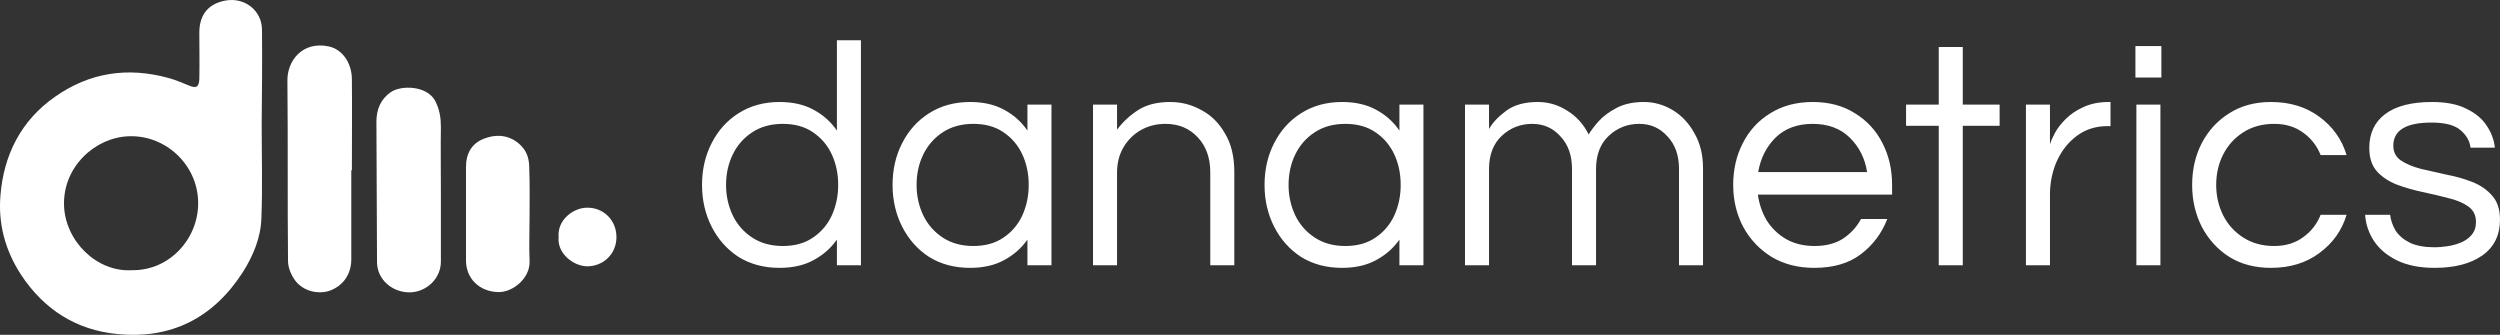 <svg width="224" height="30" viewBox="0 0 224 30" fill="none" xmlns="http://www.w3.org/2000/svg">
<rect x="0" y="0" width="224" height="30" fill="#333333" stroke="none"/>
<path d="M69.849 24C68.452 24 67.227 23.674 66.175 23.021C65.141 22.349 64.338 21.446 63.764 20.314C63.189 19.181 62.902 17.933 62.902 16.57C62.902 15.187 63.189 13.939 63.764 12.826C64.338 11.693 65.141 10.8 66.175 10.147C67.227 9.475 68.452 9.139 69.849 9.139C71.035 9.139 72.049 9.37 72.891 9.83C73.753 10.291 74.451 10.915 74.987 11.702V3.61H77.14V23.77H74.987V21.466C74.451 22.234 73.753 22.848 72.891 23.309C72.049 23.77 71.035 24 69.849 24ZM70.136 22.042C71.207 22.042 72.107 21.792 72.834 21.293C73.58 20.794 74.145 20.131 74.528 19.306C74.91 18.461 75.102 17.549 75.102 16.57C75.102 15.571 74.91 14.659 74.528 13.834C74.145 13.008 73.58 12.346 72.834 11.846C72.107 11.347 71.207 11.098 70.136 11.098C69.083 11.098 68.174 11.347 67.409 11.846C66.644 12.346 66.06 13.008 65.658 13.834C65.256 14.659 65.055 15.571 65.055 16.57C65.055 17.549 65.256 18.461 65.658 19.306C66.06 20.131 66.644 20.794 67.409 21.293C68.174 21.792 69.083 22.042 70.136 22.042ZM86.92 24C85.523 24 84.298 23.674 83.246 23.021C82.213 22.349 81.409 21.446 80.835 20.314C80.261 19.181 79.974 17.933 79.974 16.57C79.974 15.187 80.261 13.939 80.835 12.826C81.409 11.693 82.213 10.8 83.246 10.147C84.298 9.475 85.523 9.139 86.92 9.139C88.106 9.139 89.121 9.37 89.963 9.83C90.824 10.291 91.522 10.915 92.058 11.702V9.37H94.211V23.77H92.058V21.466C91.522 22.234 90.824 22.848 89.963 23.309C89.121 23.77 88.106 24 86.92 24ZM87.207 22.042C88.279 22.042 89.178 21.792 89.905 21.293C90.652 20.794 91.216 20.131 91.599 19.306C91.981 18.461 92.173 17.549 92.173 16.57C92.173 15.571 91.981 14.659 91.599 13.834C91.216 13.008 90.652 12.346 89.905 11.846C89.178 11.347 88.279 11.098 87.207 11.098C86.154 11.098 85.246 11.347 84.48 11.846C83.715 12.346 83.131 13.008 82.729 13.834C82.327 14.659 82.126 15.571 82.126 16.57C82.126 17.549 82.327 18.461 82.729 19.306C83.131 20.131 83.715 20.794 84.48 21.293C85.246 21.792 86.154 22.042 87.207 22.042ZM97.935 23.77V9.37H100.087V11.616C100.604 10.925 101.236 10.339 101.982 9.859C102.728 9.379 103.685 9.139 104.852 9.139C105.847 9.139 106.776 9.379 107.637 9.859C108.517 10.32 109.225 11.021 109.761 11.962C110.316 12.883 110.593 14.026 110.593 15.389V23.77H108.44V15.446C108.44 14.141 108.067 13.094 107.321 12.307C106.575 11.501 105.608 11.098 104.422 11.098C103.618 11.098 102.891 11.28 102.24 11.645C101.59 12.01 101.063 12.528 100.662 13.2C100.279 13.853 100.087 14.611 100.087 15.475V23.77H97.935ZM120.25 24C118.853 24 117.628 23.674 116.575 23.021C115.542 22.349 114.738 21.446 114.164 20.314C113.59 19.181 113.303 17.933 113.303 16.57C113.303 15.187 113.59 13.939 114.164 12.826C114.738 11.693 115.542 10.8 116.575 10.147C117.628 9.475 118.853 9.139 120.25 9.139C121.436 9.139 122.45 9.37 123.292 9.83C124.153 10.291 124.852 10.915 125.388 11.702V9.37H127.54V23.77H125.388V21.466C124.852 22.234 124.153 22.848 123.292 23.309C122.45 23.77 121.436 24 120.25 24ZM120.537 22.042C121.608 22.042 122.508 21.792 123.235 21.293C123.981 20.794 124.546 20.131 124.928 19.306C125.311 18.461 125.502 17.549 125.502 16.57C125.502 15.571 125.311 14.659 124.928 13.834C124.546 13.008 123.981 12.346 123.235 11.846C122.508 11.347 121.608 11.098 120.537 11.098C119.484 11.098 118.575 11.347 117.81 11.846C117.044 12.346 116.461 13.008 116.059 13.834C115.657 14.659 115.456 15.571 115.456 16.57C115.456 17.549 115.657 18.461 116.059 19.306C116.461 20.131 117.044 20.794 117.81 21.293C118.575 21.792 119.484 22.042 120.537 22.042ZM131.264 23.77V9.37H133.417V11.558C133.742 10.982 134.259 10.435 134.967 9.917C135.675 9.398 136.613 9.139 137.78 9.139C138.737 9.139 139.617 9.398 140.421 9.917C141.244 10.416 141.885 11.126 142.344 12.048C142.535 11.722 142.832 11.328 143.234 10.867C143.655 10.406 144.2 10.003 144.87 9.658C145.54 9.312 146.343 9.139 147.281 9.139C148.2 9.139 149.061 9.379 149.864 9.859C150.668 10.339 151.319 11.03 151.816 11.933C152.333 12.816 152.591 13.862 152.591 15.072V23.77H150.439V15.13C150.439 13.92 150.094 12.95 149.405 12.221C148.735 11.472 147.893 11.098 146.879 11.098C145.827 11.098 144.918 11.453 144.152 12.163C143.387 12.874 143.004 13.872 143.004 15.158V23.77H140.851V15.13C140.851 13.92 140.507 12.95 139.818 12.221C139.148 11.472 138.306 11.098 137.292 11.098C136.24 11.098 135.331 11.453 134.565 12.163C133.8 12.874 133.417 13.872 133.417 15.158V23.77H131.264ZM162.557 24C161.102 24 159.83 23.674 158.739 23.021C157.648 22.349 156.797 21.446 156.184 20.314C155.591 19.181 155.294 17.933 155.294 16.57C155.294 15.187 155.581 13.939 156.156 12.826C156.73 11.693 157.552 10.8 158.624 10.147C159.696 9.475 160.959 9.139 162.413 9.139C163.887 9.139 165.15 9.475 166.202 10.147C167.274 10.8 168.097 11.693 168.671 12.826C169.245 13.939 169.532 15.187 169.532 16.57V17.434H157.505C157.619 18.278 157.887 19.056 158.308 19.766C158.748 20.458 159.332 21.014 160.059 21.437C160.786 21.84 161.628 22.042 162.585 22.042C163.6 22.042 164.451 21.821 165.14 21.379C165.829 20.918 166.365 20.333 166.747 19.622H169.101C168.604 20.909 167.809 21.965 166.719 22.79C165.647 23.597 164.26 24 162.557 24ZM157.533 15.418H167.293C167.101 14.189 166.585 13.162 165.743 12.336C164.901 11.51 163.791 11.098 162.413 11.098C161.035 11.098 159.925 11.51 159.083 12.336C158.261 13.162 157.744 14.189 157.533 15.418ZM173.712 23.77V11.27H170.784V9.37H173.712V4.214H175.865V9.37H179.166V11.27H175.865V23.77H173.712ZM181.524 23.77V9.37H183.677V12.912C183.754 12.662 183.897 12.336 184.108 11.933C184.337 11.51 184.663 11.088 185.084 10.666C185.505 10.243 186.031 9.888 186.662 9.6C187.313 9.293 188.078 9.139 188.959 9.139H189.102V11.299H188.844C187.772 11.299 186.844 11.597 186.06 12.192C185.294 12.768 184.701 13.526 184.28 14.467C183.878 15.389 183.677 16.378 183.677 17.434V23.77H181.524ZM191.334 6.95V4.128H193.659V6.95H191.334ZM191.42 23.77V9.37H193.573V23.77H191.42ZM203.478 24C202.043 24 200.799 23.674 199.747 23.021C198.694 22.349 197.871 21.446 197.278 20.314C196.704 19.181 196.417 17.933 196.417 16.57C196.417 15.187 196.704 13.939 197.278 12.826C197.871 11.693 198.694 10.8 199.747 10.147C200.799 9.475 202.043 9.139 203.478 9.139C205.181 9.139 206.626 9.581 207.813 10.464C209.018 11.347 209.832 12.49 210.253 13.891H207.927C207.602 13.066 207.076 12.394 206.349 11.875C205.641 11.357 204.78 11.098 203.765 11.098C202.713 11.098 201.794 11.347 201.01 11.846C200.225 12.346 199.622 13.008 199.201 13.834C198.78 14.659 198.57 15.571 198.57 16.57C198.57 17.549 198.78 18.461 199.201 19.306C199.622 20.131 200.225 20.794 201.01 21.293C201.794 21.792 202.713 22.042 203.765 22.042C204.78 22.042 205.641 21.782 206.349 21.264C207.076 20.746 207.602 20.074 207.927 19.248H210.253C209.832 20.65 209.018 21.792 207.813 22.675C206.626 23.558 205.181 24 203.478 24ZM218.144 24C216.823 24 215.704 23.779 214.785 23.338C213.886 22.896 213.197 22.32 212.719 21.61C212.24 20.88 211.972 20.093 211.915 19.248H214.154C214.211 19.728 214.374 20.198 214.642 20.659C214.929 21.101 215.359 21.466 215.934 21.754C216.508 22.022 217.254 22.157 218.173 22.157C218.46 22.157 218.814 22.128 219.235 22.07C219.656 22.013 220.057 21.907 220.44 21.754C220.842 21.6 221.177 21.37 221.445 21.062C221.713 20.755 221.847 20.362 221.847 19.882C221.847 19.286 221.617 18.826 221.158 18.499C220.698 18.173 220.105 17.923 219.378 17.75C218.651 17.558 217.876 17.376 217.053 17.203C216.249 17.03 215.484 16.81 214.757 16.541C214.03 16.253 213.436 15.859 212.977 15.36C212.518 14.842 212.288 14.141 212.288 13.258C212.288 11.952 212.757 10.944 213.695 10.234C214.651 9.504 216.058 9.139 217.914 9.139C219.177 9.139 220.201 9.341 220.986 9.744C221.789 10.128 222.392 10.627 222.794 11.242C223.215 11.856 223.464 12.518 223.54 13.229H221.359C221.282 12.614 220.976 12.086 220.44 11.645C219.923 11.203 219.062 10.982 217.857 10.982C215.58 10.982 214.441 11.674 214.441 13.056C214.441 13.632 214.671 14.074 215.13 14.381C215.589 14.688 216.182 14.938 216.91 15.13C217.637 15.302 218.402 15.475 219.206 15.648C220.029 15.802 220.804 16.022 221.531 16.31C222.258 16.598 222.851 17.011 223.311 17.549C223.77 18.067 223.999 18.778 223.999 19.68C223.999 21.082 223.464 22.157 222.392 22.906C221.34 23.635 219.923 24 218.144 24Z" fill="white"/>
<g clip-path="url(#clip0_1375_3002)">
<path d="M23.447 11.203C23.447 13.979 23.529 16.782 23.42 19.557C23.366 21.299 22.688 22.904 21.766 24.374C19.108 28.51 15.311 30.415 10.484 29.925C6.849 29.571 3.947 27.748 1.886 24.619C0.449 22.414 -0.175 20.02 0.042 17.489C0.34 13.87 1.886 10.795 4.924 8.673C8.016 6.496 11.433 5.979 15.094 6.986C15.718 7.149 16.315 7.421 16.938 7.666C17.589 7.938 17.833 7.802 17.86 7.067C17.888 5.652 17.86 4.264 17.86 2.85C17.888 1.271 18.701 0.319 20.22 0.047C21.901 -0.253 23.447 0.918 23.474 2.632C23.502 5.462 23.474 8.346 23.447 11.203ZM11.812 24.21C15.284 24.265 17.86 21.244 17.752 18.033C17.671 14.768 14.85 12.074 11.514 12.21C8.531 12.319 5.629 14.931 5.737 18.414C5.846 21.625 8.694 24.401 11.812 24.21Z" fill="white"/>
<path d="M31.475 15.258C31.475 17.925 31.475 20.592 31.475 23.258C31.475 24.564 30.743 25.599 29.576 26.034C28.519 26.415 27.136 26.088 26.43 25.109C26.078 24.619 25.807 23.966 25.807 23.394C25.752 18.006 25.807 12.619 25.752 7.231C25.725 5.462 27.081 3.666 29.441 4.156C30.634 4.401 31.529 5.598 31.529 7.122C31.556 9.843 31.529 12.564 31.529 15.258C31.502 15.258 31.475 15.258 31.475 15.258Z" fill="white"/>
<path d="M39.503 17.054C39.503 19.176 39.503 21.298 39.503 23.448C39.503 24.945 38.229 26.169 36.71 26.197C35.11 26.197 33.808 25.026 33.781 23.53C33.754 19.312 33.754 15.122 33.727 10.904C33.727 9.815 34.106 8.89 35.001 8.264C35.923 7.611 38.337 7.638 39.042 9.135C39.395 9.87 39.503 10.577 39.503 11.366C39.476 13.271 39.503 15.149 39.503 17.054Z" fill="white"/>
<path d="M47.449 19.286C47.449 20.674 47.395 22.034 47.449 23.422C47.504 24.919 45.958 26.198 44.656 26.17C42.974 26.143 41.754 24.973 41.754 23.34C41.754 20.538 41.754 17.735 41.754 14.932C41.754 13.844 42.188 12.973 43.164 12.51C44.575 11.884 45.822 12.156 46.717 13.082C47.286 13.68 47.422 14.361 47.422 15.123C47.477 16.538 47.449 17.925 47.449 19.286Z" fill="white"/>
<path d="M50.054 21.222C49.918 19.726 51.355 18.61 52.603 18.61C54.013 18.583 55.234 19.671 55.234 21.25C55.234 22.746 54.068 23.862 52.603 23.862C51.328 23.835 49.891 22.665 50.054 21.222Z" fill="white"/>
</g>
<defs>
<clipPath id="clip0_1375_3002">
<rect width="56.213" height="30" fill="white"/>
</clipPath>
</defs>
</svg>
